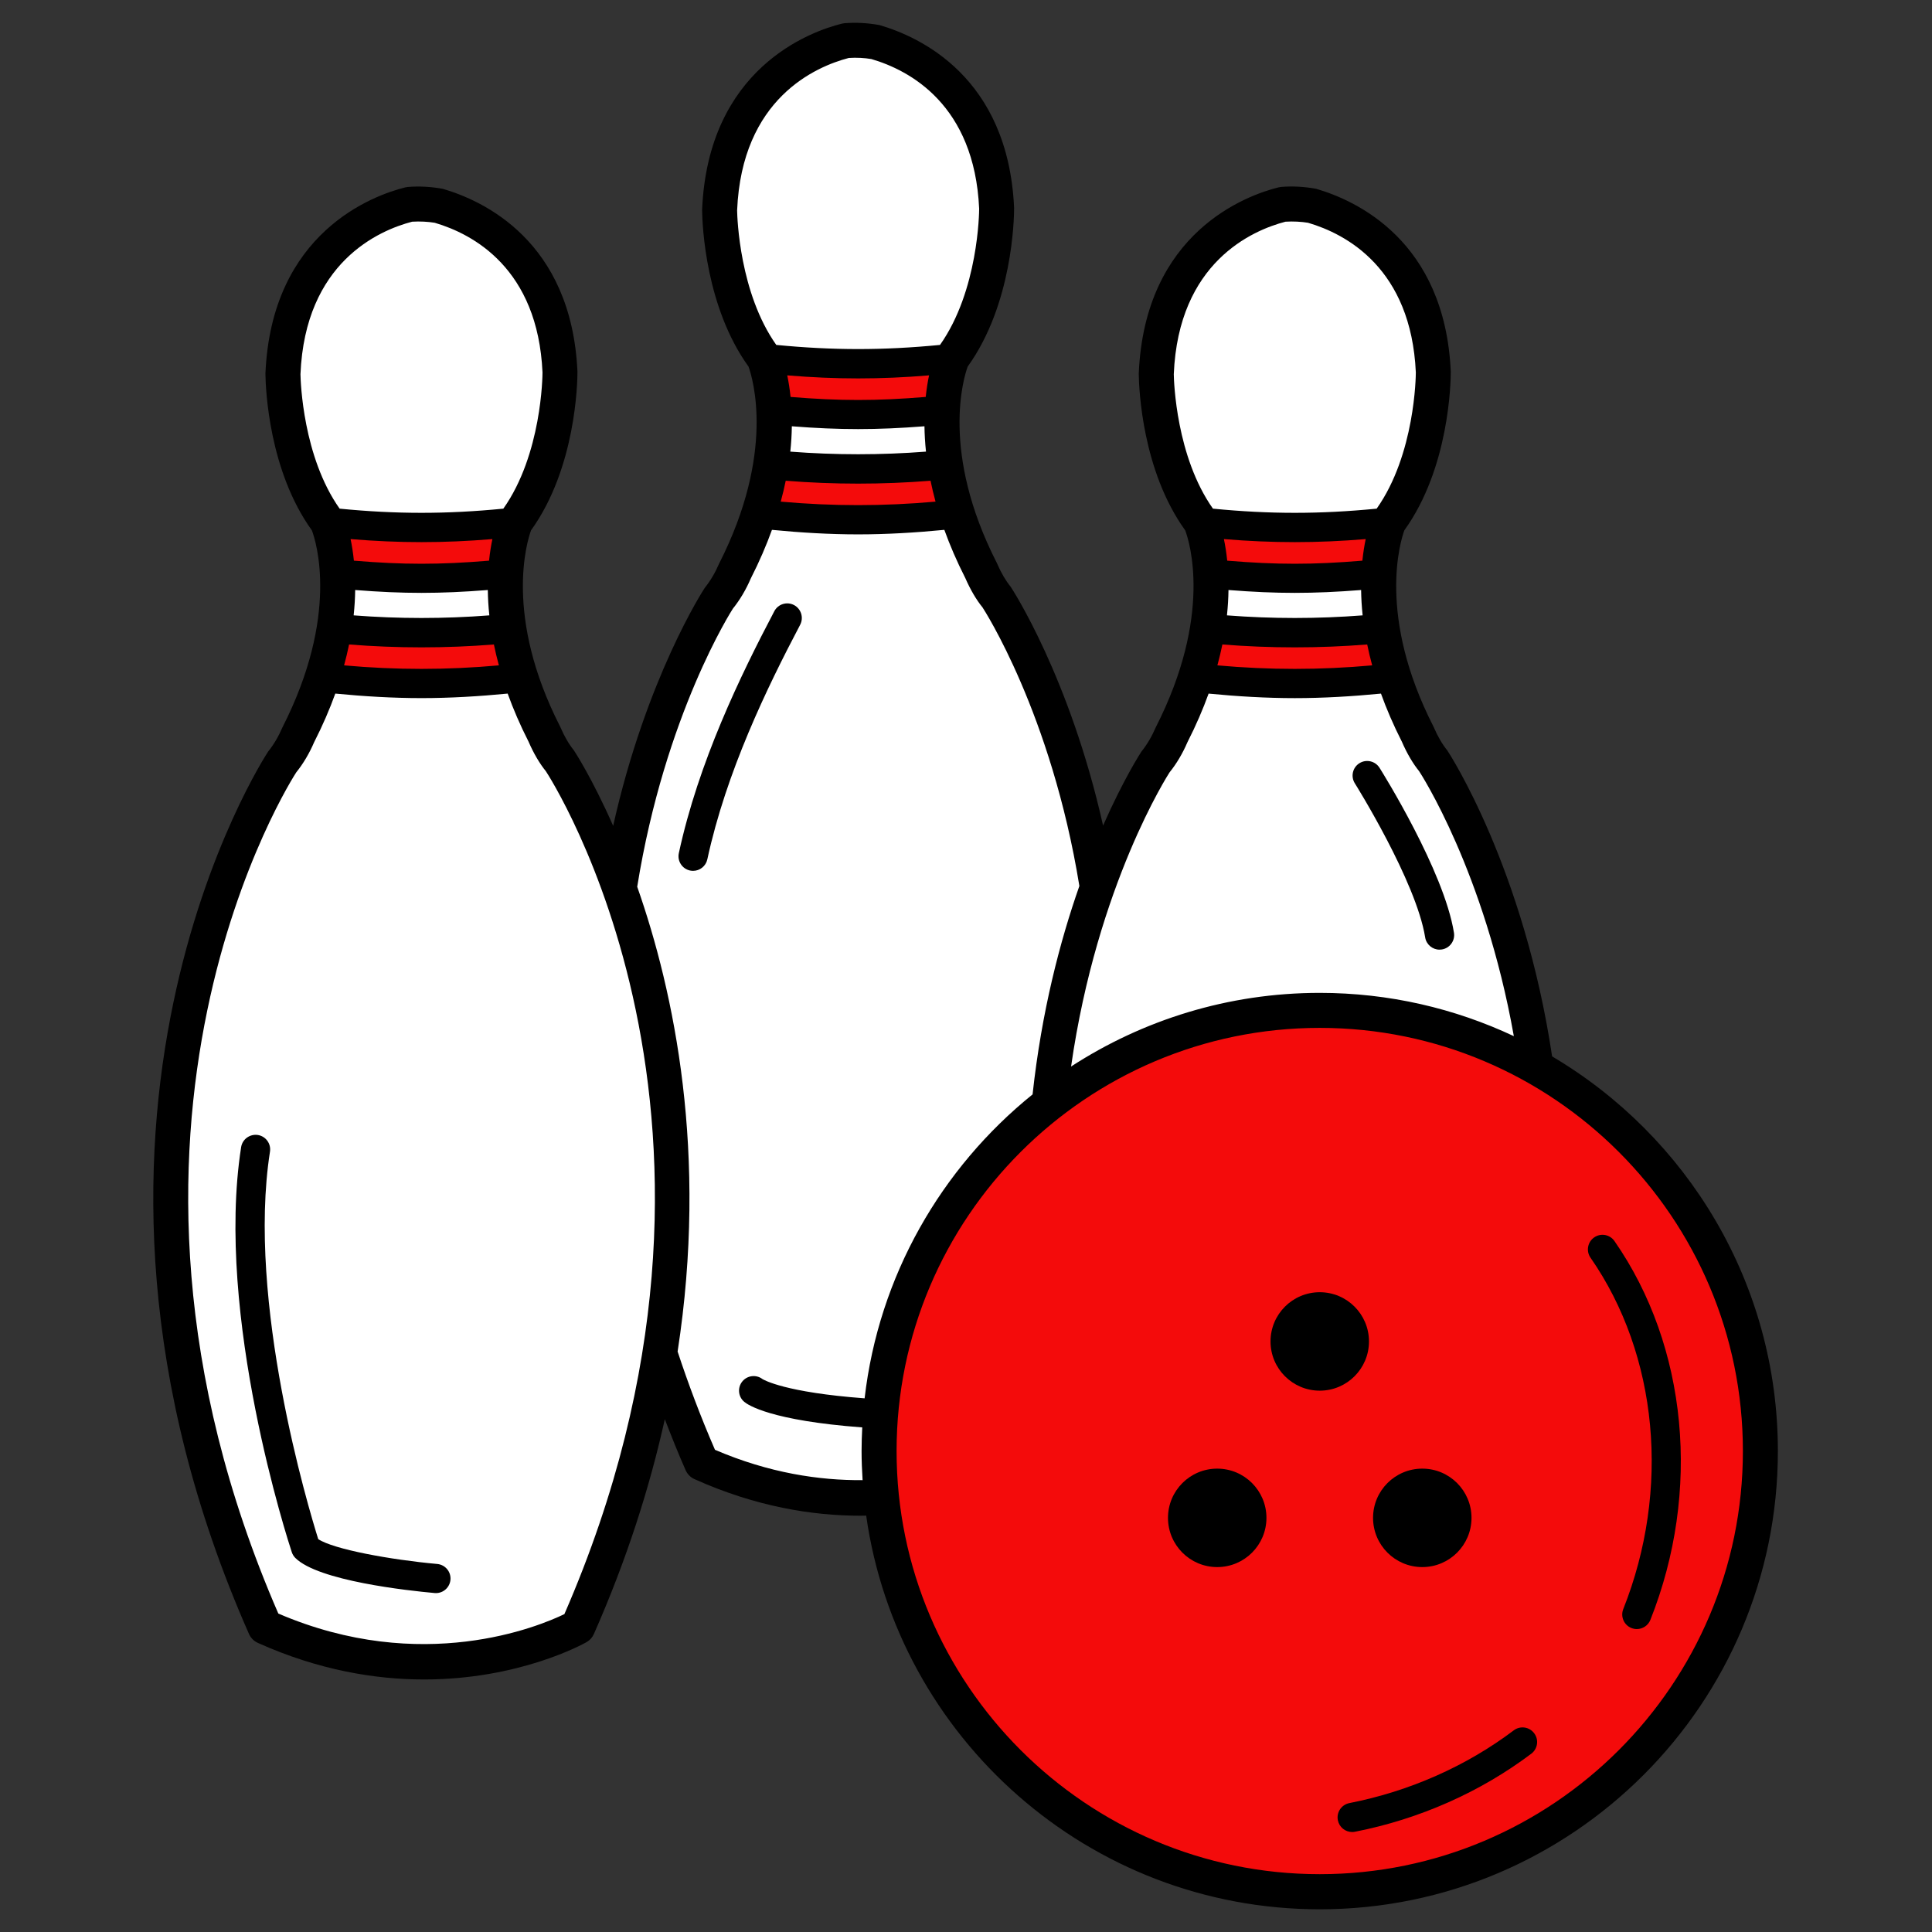<?xml version="1.0" encoding="utf-8"?>
<!-- Generator: Adobe Illustrator 22.1.0, SVG Export Plug-In . SVG Version: 6.00 Build 0)  -->
<svg version="1.1" xmlns="http://www.w3.org/2000/svg" xmlns:xlink="http://www.w3.org/1999/xlink" x="0px" y="0px"
	 viewBox="22.366 337.079 100 100" enable-background="new 22.366 337.079 100 100" xml:space="preserve">
<rect x="22.366" y="337.079" width="100" height="100" fill="#333333" stroke="none"/>
<g id="background">
	<path fill="#FFFFFF" d="M96.985,376.487c-0.331-0.409-0.6-0.884-0.822-1.4c-3.412-6.692-1.494-11.001-1.494-11.001
		c2.261-3.052,2.298-7.519,2.299-7.729c-0.278-6.163-4.347-8.065-6.229-8.616c-0.538-0.098-1.063-0.126-1.571-0.084
		c-1.697,0.424-6.266,2.181-6.539,8.755c0.009,0.582,0.147,4.771,2.298,7.675c0,0,1.918,4.31-1.494,11.001
		c-0.222,0.516-0.491,0.991-0.822,1.4c0,0-1.527,2.278-3.018,6.354c-1.496-9.29-5.21-14.829-5.21-14.829
		c-0.331-0.409-0.6-0.884-0.822-1.4c-3.412-6.692-1.494-11.001-1.494-11.001c2.261-3.052,2.298-7.519,2.299-7.729
		c-0.278-6.163-4.347-8.065-6.229-8.616c-0.538-0.098-1.063-0.126-1.571-0.084c-1.697,0.424-6.266,2.181-6.539,8.755
		c0.009,0.582,0.147,4.771,2.298,7.675c0,0,1.918,4.31-1.494,11.001c-0.222,0.516-0.491,0.991-0.822,1.4c0,0-3.713,5.54-5.21,14.829
		c-1.491-4.076-3.018-6.354-3.018-6.354c-0.331-0.409-0.6-0.884-0.822-1.4c-3.412-6.692-1.494-11.001-1.494-11.001
		c2.261-3.052,2.298-7.519,2.299-7.729c-0.278-6.163-4.347-8.065-6.229-8.616c-0.538-0.098-1.063-0.126-1.571-0.084
		c-1.697,0.424-6.266,2.181-6.539,8.755c0.009,0.582,0.147,4.771,2.298,7.675c0,0,1.918,4.31-1.494,11.001
		c-0.222,0.516-0.491,0.991-0.822,1.4c0,0-12.482,18.562-0.911,44.796c9.028,4.057,16.195,0,16.195,0
		c2.21-5.011,3.538-9.739,4.247-14.114c0.604,1.837,1.309,3.715,2.158,5.639c9.028,4.057,16.195,0,16.195,0
		c0.849-1.924,1.554-3.801,2.158-5.639c0.71,4.375,2.037,9.103,4.247,14.114c9.028,4.057,16.195,0,16.195,0
		C109.467,395.049,96.985,376.487,96.985,376.487z"/>
</g>
<g id="pattern-1">
	<g>
		<g>
			<g>
				<path fill="#F40B0B" d="M67.197,361.36c-1.536,0-3.046-0.076-4.522-0.223c-0.124,0.781-0.326,1.634-0.627,2.552
					c1.675,0.19,3.394,0.295,5.149,0.295s3.473-0.104,5.149-0.295c-0.3-0.918-0.503-1.771-0.627-2.552
					C70.243,361.284,68.733,361.36,67.197,361.36z"/>
				<path fill="#F40B0B" d="M71.552,358.306c0.085-1.596,0.45-2.537,0.505-2.667c-1.586,0.17-3.204,0.273-4.86,0.273
					s-3.274-0.103-4.86-0.273c0.054,0.13,0.42,1.071,0.505,2.667c1.426,0.137,2.874,0.229,4.355,0.229
					S70.126,358.442,71.552,358.306z"/>
			</g>
			<g>
				<path fill="#F40B0B" d="M44.596,369.835c-1.536,0-3.046-0.076-4.522-0.223c-0.124,0.781-0.326,1.634-0.627,2.552
					c1.675,0.19,3.394,0.295,5.149,0.295c1.755,0,3.473-0.104,5.149-0.295c-0.3-0.918-0.503-1.771-0.627-2.552
					C47.642,369.759,46.132,369.835,44.596,369.835z"/>
				<path fill="#F40B0B" d="M48.951,366.781c0.085-1.596,0.45-2.537,0.505-2.667c-1.586,0.17-3.204,0.273-4.86,0.273
					c-1.656,0-3.274-0.103-4.86-0.273c0.054,0.13,0.42,1.071,0.505,2.667c1.426,0.137,2.874,0.229,4.355,0.229
					C46.078,367.01,47.525,366.918,48.951,366.781z"/>
			</g>
			<g>
				<path fill="#F40B0B" d="M89.798,369.835c-1.536,0-3.046-0.076-4.522-0.223c-0.124,0.781-0.326,1.634-0.627,2.552
					c1.675,0.19,3.394,0.295,5.149,0.295s3.473-0.104,5.149-0.295c-0.3-0.918-0.503-1.771-0.627-2.552
					C92.844,369.759,91.334,369.835,89.798,369.835z"/>
				<path fill="#F40B0B" d="M94.153,366.781c0.085-1.596,0.45-2.537,0.505-2.667c-1.586,0.17-3.204,0.273-4.86,0.273
					c-1.656,0-3.274-0.103-4.86-0.273c0.054,0.13,0.42,1.071,0.505,2.667c1.426,0.137,2.874,0.229,4.355,0.229
					C91.28,367.01,92.727,366.918,94.153,366.781z"/>
			</g>
		</g>
		<circle fill="#F40B0B" cx="91.09" cy="412.184" r="22.808"/>
	</g>
</g>
<g id="pattern-2">
	<g>
		<path d="M102.703,391.758c-1.46-9.751-5.33-15.699-5.427-15.839c-0.26-0.322-0.494-0.723-0.695-1.19
			c-0.007-0.018-0.016-0.036-0.025-0.054c-2.914-5.714-1.707-9.58-1.501-10.148c2.325-3.227,2.403-7.667,2.403-8.21
			c-0.307-6.795-4.913-8.868-6.973-9.467c-0.614-0.111-1.221-0.144-1.806-0.096c-0.05,0.005-0.099,0.013-0.147,0.025
			c-1.618,0.405-6.921,2.295-7.225,9.648c0.012,0.82,0.187,5.028,2.406,8.104c0.215,0.574,1.433,4.388-1.528,10.2
			c-0.202,0.468-0.435,0.868-0.741,1.253c-0.033,0.05-0.912,1.398-1.983,3.827c-1.722-7.675-4.703-12.244-4.788-12.368
			c-0.259-0.32-0.493-0.72-0.694-1.188c-0.008-0.019-0.016-0.036-0.025-0.054c-2.914-5.714-1.707-9.58-1.501-10.148
			c2.325-3.228,2.403-7.667,2.403-8.21c-0.307-6.798-4.913-8.869-6.971-9.467c-0.611-0.11-1.22-0.142-1.807-0.096
			c-0.05,0.005-0.099,0.013-0.147,0.025c-1.618,0.405-6.921,2.295-7.225,9.647c0.012,0.82,0.187,5.026,2.403,8.101
			c0.211,0.584,1.406,4.449-1.525,10.203c-0.202,0.468-0.435,0.868-0.741,1.253c-0.062,0.092-3.026,4.649-4.74,12.315
			c-1.086-2.458-1.985-3.836-2.03-3.903c-0.26-0.322-0.494-0.723-0.695-1.19c-0.007-0.018-0.016-0.036-0.025-0.054
			c-2.914-5.714-1.707-9.58-1.501-10.148c2.325-3.227,2.403-7.667,2.403-8.21c-0.307-6.795-4.913-8.868-6.973-9.467
			c-0.614-0.111-1.222-0.144-1.806-0.096c-0.05,0.005-0.099,0.013-0.147,0.025c-1.618,0.405-6.921,2.295-7.225,9.648
			c0.012,0.82,0.187,5.028,2.406,8.104c0.215,0.574,1.433,4.388-1.528,10.2c-0.202,0.468-0.435,0.868-0.741,1.253
			c-0.127,0.19-12.626,19.281-0.988,45.667c0.09,0.204,0.253,0.369,0.458,0.461c3.159,1.42,6.092,1.894,8.603,1.894
			c4.911,0,8.205-1.816,8.41-1.932c0.17-0.096,0.304-0.245,0.382-0.423c1.71-3.878,2.888-7.592,3.671-11.118
			c0.334,0.872,0.684,1.75,1.077,2.642c0.09,0.204,0.253,0.369,0.457,0.461c3.16,1.42,6.093,1.895,8.604,1.895
			c0.097,0,0.189-0.004,0.284-0.006c1.628,11.501,11.532,20.377,23.475,20.377c13.076,0,23.714-10.639,23.714-23.715
			C114.39,403.496,109.691,395.888,102.703,391.758z M83.121,356.449c0.24-5.797,4.063-7.447,5.78-7.895
			c0.404-0.026,0.825-0.001,1.17,0.056c1.978,0.58,5.333,2.363,5.578,7.745c0,0.174-0.038,4.24-2.027,7.052
			c-2.947,0.288-5.526,0.288-8.474,0C83.246,360.717,83.128,356.839,83.121,356.449z M92.882,366.099
			c-2.552,0.213-4.443,0.213-6.995,0c-0.045-0.426-0.105-0.8-0.172-1.117c2.534,0.21,4.808,0.21,7.34,0
			C92.987,365.299,92.927,365.672,92.882,366.099z M92.896,368.93c-2.328,0.181-4.695,0.181-7.023,0
			c0.049-0.466,0.074-0.902,0.079-1.312c1.242,0.099,2.355,0.148,3.433,0.148c1.077,0,2.19-0.049,3.432-0.148
			C92.822,368.028,92.847,368.464,92.896,368.93z M93.132,370.437c0.071,0.349,0.157,0.709,0.258,1.081
			c-2.681,0.243-5.331,0.243-8.012,0c0.101-0.372,0.187-0.732,0.258-1.081C88.121,370.636,90.648,370.636,93.132,370.437z
			 M82.902,377.057c0.363-0.449,0.682-0.991,0.924-1.557c0.448-0.879,0.809-1.72,1.097-2.52c1.493,0.145,2.99,0.234,4.461,0.234
			c1.471,0,2.968-0.089,4.461-0.234c0.285,0.791,0.641,1.623,1.083,2.492c0.263,0.608,0.578,1.139,0.89,1.521
			c0.064,0.095,3.391,5.203,4.904,13.717c-3.053-1.434-6.457-2.24-10.047-2.24c-4.742,0-9.16,1.405-12.87,3.812
			C79.156,382.846,82.861,377.122,82.902,377.057z M60.519,347.973c0.24-5.796,4.063-7.446,5.78-7.894
			c0.408-0.027,0.827-0.002,1.17,0.057c1.978,0.578,5.333,2.36,5.578,7.744c0,0.174-0.038,4.237-2.026,7.052
			c-2.947,0.286-5.527,0.286-8.475,0C60.644,352.242,60.527,348.363,60.519,347.973z M70.281,357.624
			c-2.543,0.21-4.453,0.21-6.995,0c-0.045-0.426-0.105-0.8-0.172-1.116c2.533,0.21,4.808,0.21,7.34,0
			C70.386,356.824,70.326,357.197,70.281,357.624z M70.295,360.455c-2.328,0.181-4.695,0.181-7.023,0
			c0.049-0.466,0.074-0.902,0.079-1.312c1.237,0.098,2.351,0.146,3.433,0.146c1.081,0,2.195-0.049,3.432-0.146
			C70.221,359.553,70.246,359.99,70.295,360.455z M70.531,361.962c0.071,0.349,0.157,0.709,0.258,1.081
			c-2.681,0.242-5.331,0.242-8.012,0c0.101-0.372,0.187-0.732,0.258-1.081C65.52,362.161,68.046,362.161,70.531,361.962z
			 M37.918,356.449c0.24-5.797,4.063-7.447,5.78-7.895c0.404-0.026,0.824-0.001,1.17,0.056c1.978,0.58,5.333,2.363,5.578,7.745
			c0,0.174-0.038,4.24-2.027,7.052c-2.947,0.288-5.526,0.288-8.474,0C38.044,360.717,37.926,356.839,37.918,356.449z
			 M47.679,366.099c-2.553,0.213-4.443,0.213-6.995,0c-0.045-0.426-0.105-0.8-0.172-1.117c2.534,0.21,4.808,0.21,7.34,0
			C47.785,365.299,47.724,365.672,47.679,366.099z M47.694,368.93c-2.328,0.181-4.695,0.181-7.023,0
			c0.049-0.466,0.074-0.902,0.079-1.312c1.242,0.099,2.355,0.148,3.433,0.148c1.077,0,2.19-0.049,3.432-0.148
			C47.62,368.028,47.644,368.464,47.694,368.93z M47.93,370.437c0.071,0.349,0.157,0.709,0.258,1.081
			c-2.681,0.243-5.331,0.243-8.012,0c0.101-0.372,0.187-0.732,0.258-1.081C42.919,370.636,45.445,370.636,47.93,370.437z
			 M51.579,420.625c-1.293,0.626-7.365,3.171-14.807-0.029c-10.978-25.269,0.853-43.423,0.928-43.54
			c0.363-0.449,0.682-0.991,0.924-1.557c0.448-0.879,0.809-1.72,1.097-2.52c1.493,0.145,2.99,0.234,4.461,0.234
			c1.471,0,2.968-0.089,4.461-0.234c0.285,0.791,0.641,1.623,1.083,2.492c0.263,0.608,0.578,1.139,0.89,1.521
			C50.739,377.174,62.598,395.295,51.579,420.625z M67.118,409.458c-0.004,0-0.007-0.003-0.011-0.003
			c-4.102-0.306-5.206-0.953-5.278-0.997c-0.319-0.243-0.776-0.192-1.035,0.117c-0.267,0.321-0.225,0.796,0.095,1.064
			c0.19,0.159,1.378,0.97,6.106,1.322c0,0,0.001,0,0.001,0c-0.021,0.405-0.035,0.812-0.035,1.223c0,0.507,0.021,1.008,0.053,1.507
			c-2.232,0.017-4.836-0.365-7.641-1.571c-0.752-1.732-1.387-3.426-1.934-5.086c1.581-10.241-0.173-18.592-2.091-24.057
			c1.438-8.934,4.912-14.333,4.953-14.397c0.363-0.449,0.682-0.991,0.924-1.557c0.448-0.879,0.808-1.72,1.097-2.519
			c1.493,0.145,2.99,0.234,4.462,0.234c1.471,0,2.968-0.089,4.461-0.234c0.285,0.791,0.641,1.623,1.084,2.493
			c0.265,0.609,0.58,1.14,0.89,1.518c0.066,0.099,3.566,5.49,5.015,14.423c-1.001,2.848-1.955,6.49-2.422,10.787
			C71.086,397.539,67.848,403.122,67.118,409.458z M90.676,434.086c-12.077,0-21.903-9.825-21.903-21.902
			s9.825-21.902,21.903-21.902c12.077,0,21.902,9.825,21.902,21.902S102.753,434.086,90.676,434.086z"/>
		<circle cx="85.369" cy="415.643" r="2.548"/>
		<circle cx="95.983" cy="415.643" r="2.548"/>
		<circle cx="90.676" cy="406.512" r="2.548"/>
		<path d="M44.998,418.03c-2.444-0.221-5.373-0.763-6.16-1.286c-0.502-1.6-3.714-12.283-2.498-20.056
			c0.064-0.412-0.217-0.798-0.63-0.863c-0.411-0.059-0.798,0.216-0.863,0.629c-1.368,8.743,2.458,20.471,2.622,20.966
			c0.037,0.112,0.099,0.213,0.183,0.297c1.187,1.188,5.818,1.691,7.209,1.817c0.024,0.002,0.046,0.003,0.069,0.003
			c0.386,0,0.715-0.295,0.751-0.687C45.719,418.435,45.413,418.068,44.998,418.03z"/>
		<path d="M96.132,385.597c0.059,0.372,0.38,0.636,0.745,0.636c0.04,0,0.08-0.003,0.12-0.01c0.411-0.066,0.692-0.452,0.626-0.864
			c-0.512-3.199-3.716-8.323-3.853-8.539c-0.223-0.353-0.689-0.458-1.041-0.237c-0.353,0.222-0.459,0.688-0.237,1.041
			C92.524,377.674,95.669,382.702,96.132,385.597z"/>
		<path d="M63.465,368.397c-0.369-0.195-0.826-0.052-1.02,0.317c-1.766,3.357-3.925,7.814-4.943,12.525
			c-0.088,0.407,0.171,0.809,0.578,0.898c0.054,0.011,0.108,0.017,0.16,0.017c0.348,0,0.661-0.242,0.737-0.596
			c0.98-4.531,3.082-8.868,4.804-12.139C63.975,369.048,63.834,368.592,63.465,368.397z"/>
		<path d="M105.931,401.317c-0.237-0.343-0.707-0.428-1.051-0.19c-0.342,0.238-0.427,0.709-0.189,1.051
			c3.5,5.037,4.15,12.006,1.695,18.188c-0.154,0.387,0.036,0.826,0.423,0.98c0.091,0.036,0.186,0.053,0.279,0.053
			c0.3,0,0.584-0.18,0.702-0.477C110.429,414.278,109.716,406.765,105.931,401.317z"/>
		<path d="M100.717,426.643c-2.459,1.854-5.402,3.156-8.508,3.764c-0.409,0.081-0.676,0.477-0.596,0.886
			c0.07,0.361,0.386,0.611,0.74,0.611c0.048,0,0.097-0.005,0.146-0.014c3.33-0.652,6.486-2.049,9.128-4.041
			c0.333-0.251,0.399-0.725,0.148-1.057C101.523,426.456,101.049,426.39,100.717,426.643z"/>
	</g>
</g>
</svg>
